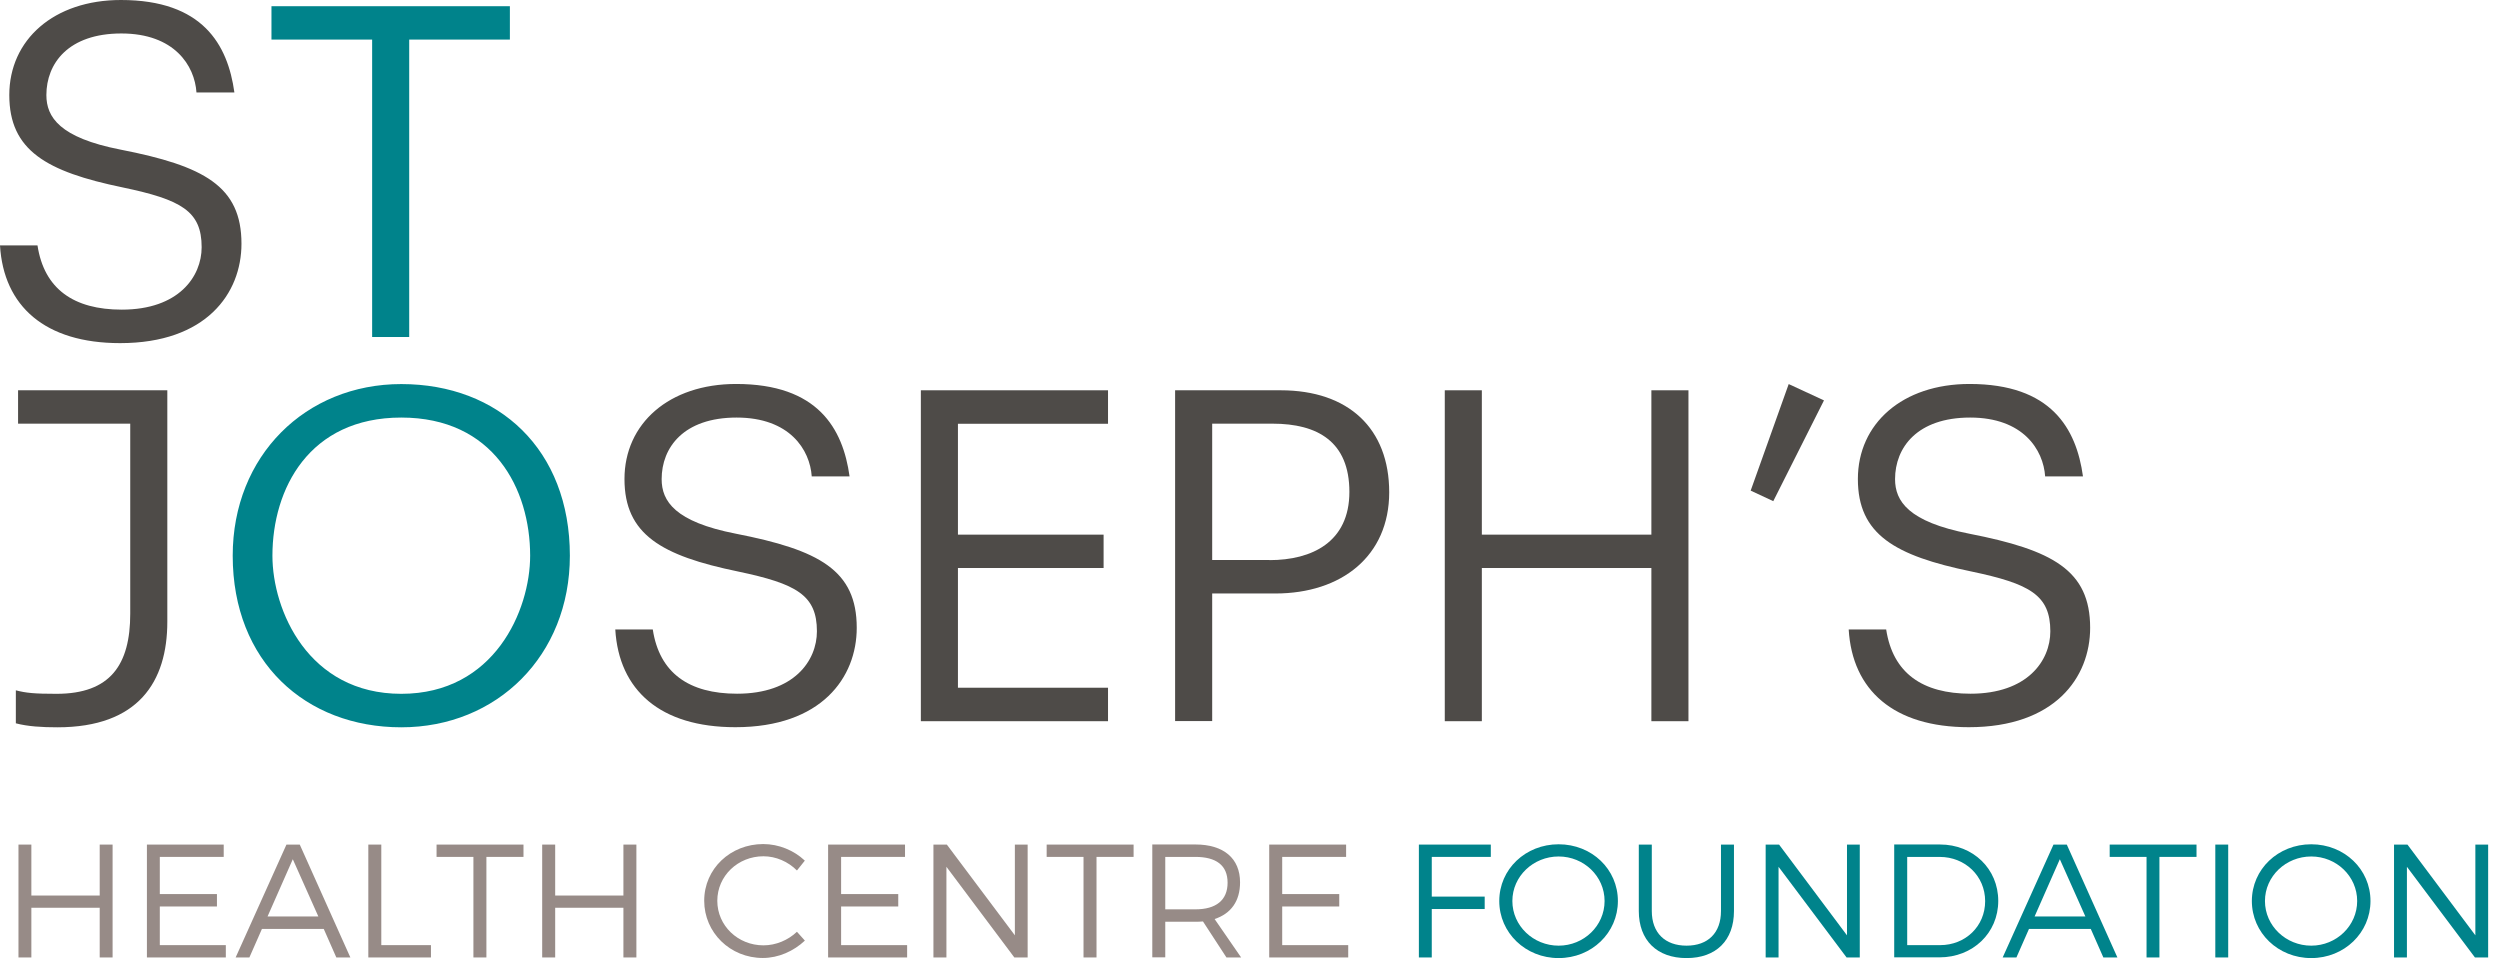 <svg xmlns="http://www.w3.org/2000/svg" width="167" height="64" viewBox="0 0 167 64" fill="none"><path d="M18.134 0.415V2.644H24.859V22.512H27.335V2.644H34.06V0.415H18.134Z" fill="#00838B"/><path d="M26.806 27.893C20.646 27.893 18.198 32.654 18.198 37.12C18.198 40.763 20.583 46.347 26.806 46.347C33.029 46.347 35.414 40.763 35.414 37.12C35.414 32.654 32.966 27.893 26.806 27.893ZM26.806 25.656C33.326 25.656 38.067 30.038 38.067 37.12C38.067 43.794 33.199 48.584 26.806 48.584C20.413 48.584 15.545 44.202 15.545 37.12C15.545 30.445 20.413 25.656 26.806 25.656Z" fill="#00838B"/><path d="M13.124 6.175C13.004 4.382 11.649 2.236 8.107 2.236C4.565 2.236 3.098 4.234 3.098 6.351C3.098 7.821 3.98 9.199 8.051 9.994C13.625 11.084 16.13 12.434 16.13 16.281C16.13 19.601 13.773 22.921 8.023 22.921C3.006 22.921 0.24 20.452 0 16.394H2.505C2.949 19.305 4.925 20.684 8.135 20.684C11.939 20.684 13.47 18.476 13.47 16.513C13.47 14.101 12.115 13.341 8.192 12.519C3.098 11.464 0.621 10.05 0.621 6.351C0.621 2.651 3.599 0 8.079 0C13.533 0 15.213 2.968 15.657 6.175H13.124Z" fill="#4E4B48"/><path d="M1.065 46.115C1.743 46.291 2.3 46.347 3.775 46.347C7.373 46.347 8.7 44.406 8.7 40.995V28.301H1.207V26.071H11.177V41.53C11.177 45.525 9.257 48.584 3.831 48.584C2.801 48.584 1.856 48.528 1.058 48.317V46.115H1.065Z" fill="#4E4B48"/><path d="M54.225 31.831C54.105 30.038 52.75 27.893 49.208 27.893C45.666 27.893 44.198 29.89 44.198 32.007C44.198 33.477 45.08 34.855 49.151 35.65C54.726 36.74 57.23 38.09 57.23 41.938C57.23 45.257 54.874 48.577 49.123 48.577C44.106 48.577 41.341 46.108 41.101 42.05H43.606C44.05 44.962 46.026 46.34 49.236 46.34C53.039 46.34 54.57 44.139 54.57 42.17C54.57 39.757 53.216 38.998 49.293 38.175C44.191 37.12 41.715 35.706 41.715 32C41.715 28.294 44.692 25.649 49.173 25.649C54.627 25.649 56.306 28.617 56.751 31.824H54.218L54.225 31.831Z" fill="#4E4B48"/><path d="M61.513 26.071H74.016V28.308H63.99V35.714H73.72V37.943H63.99V45.94H74.016V48.176H61.513V26.071Z" fill="#4E4B48"/><path d="M84.805 37.416C87.635 37.416 90.139 36.213 90.139 32.858C90.139 29.503 88.016 28.301 85.01 28.301H80.974V37.408H84.805V37.416ZM78.497 26.071H85.546C90.09 26.071 92.799 28.631 92.799 32.886C92.799 37.141 89.617 39.645 85.193 39.645H80.974V48.169H78.497V26.064V26.071Z" fill="#4E4B48"/><path d="M96.511 26.071H98.987V35.714H110.312V26.071H112.789V48.176H110.312V37.943H98.987V48.176H96.511V26.071Z" fill="#4E4B48"/><path d="M119.485 25.656L121.842 26.746L118.455 33.477L116.945 32.774L119.485 25.656Z" fill="#4E4B48"/><path d="M136.617 31.831C136.497 30.038 135.142 27.893 131.607 27.893C128.072 27.893 126.59 29.89 126.59 32.007C126.59 33.477 127.479 34.855 131.543 35.65C137.118 36.74 139.622 38.09 139.622 41.938C139.622 45.257 137.266 48.577 131.515 48.577C126.498 48.577 123.733 46.108 123.493 42.05H125.997C126.442 44.962 128.418 46.34 131.628 46.34C135.431 46.34 136.962 44.139 136.962 42.17C136.962 39.757 135.608 38.998 131.685 38.175C126.583 37.12 124.106 35.706 124.106 32C124.106 28.294 127.084 25.649 131.565 25.649C137.019 25.649 138.698 28.617 139.143 31.824H136.61L136.617 31.831Z" fill="#4E4B48"/><path d="M6.66 56.418V59.822H2.095V56.418H1.234V63.958H2.095V60.638H6.66V63.958H7.521V56.418H6.66Z" fill="#978B87"/><path d="M9.814 56.418V63.958H15.085V63.135H10.675V60.553H14.492V59.724H10.675V57.241H14.944V56.418H9.814Z" fill="#978B87"/><path d="M19.559 57.396L21.266 61.222H17.872L19.559 57.396ZM19.135 56.418L15.741 63.958H16.659L17.498 62.051H21.626L22.466 63.958H23.404L20.024 56.418H19.128H19.135Z" fill="#978B87"/><path d="M24.604 56.418V63.958H28.788V63.135H25.471V56.418H24.604Z" fill="#978B87"/><path d="M29.162 56.418V57.241H31.624V63.958H32.492V57.241H34.969V56.418H29.162Z" fill="#978B87"/><path d="M41.644 56.418V59.822H37.086V56.418H36.218V63.958H37.086V60.638H41.644V63.958H42.511V56.418H41.644Z" fill="#978B87"/><path d="M53.759 57.495L53.236 58.149C52.651 57.558 51.832 57.199 51 57.199C49.292 57.199 47.916 58.514 47.916 60.174C47.916 61.834 49.292 63.149 51 63.149C51.832 63.149 52.644 62.804 53.236 62.242L53.766 62.833C53.018 63.536 52.002 63.993 50.957 63.993C48.777 63.993 47.041 62.298 47.041 60.167C47.041 58.036 48.791 56.383 50.986 56.383C52.023 56.383 53.032 56.805 53.752 57.48" fill="#978B87"/><path d="M55.318 56.418V63.958H60.596V63.135H56.186V60.553H60.003V59.724H56.186V57.241H60.455V56.418H55.318Z" fill="#978B87"/><path d="M67.793 56.418V62.48L63.249 56.418H62.353V63.958H63.221V57.902L67.758 63.958H68.647V56.418H67.793Z" fill="#978B87"/><path d="M69.917 56.418V57.241H72.379V63.958H73.247V57.241H75.724V56.418H69.917Z" fill="#978B87"/><path d="M79.851 60.744C81.227 60.744 82.003 60.139 82.003 58.964C82.003 57.79 81.227 57.241 79.851 57.241H77.84V60.744H79.851ZM80.359 61.553C80.197 61.567 80.028 61.574 79.851 61.574H77.84V63.951H76.973V56.411H79.851C81.742 56.411 82.836 57.34 82.836 58.943C82.836 60.195 82.229 61.032 81.136 61.391L82.907 63.958H81.926L80.359 61.553Z" fill="#978B87"/><path d="M84.784 56.418V63.958H90.061V63.135H85.651V60.553H89.462V59.724H85.651V57.241H89.92V56.418H84.784Z" fill="#978B87"/><path d="M94.781 56.418V63.958H95.642V60.723H99.177V59.893H95.642V57.241H99.586V56.418H94.781Z" fill="#00838B"/><path d="M101.026 60.188C101.026 61.848 102.43 63.17 104.116 63.17C105.803 63.17 107.186 61.841 107.186 60.188C107.186 58.535 105.803 57.213 104.116 57.213C102.43 57.213 101.026 58.529 101.026 60.188ZM108.075 60.188C108.075 62.312 106.325 64 104.116 64C101.908 64 100.151 62.312 100.151 60.188C100.151 58.064 101.901 56.398 104.116 56.398C106.332 56.398 108.075 58.064 108.075 60.188Z" fill="#00838B"/><path d="M115.829 60.856C115.829 62.818 114.637 64 112.661 64C110.685 64 109.472 62.811 109.472 60.856V56.418H110.34V60.856C110.34 62.319 111.229 63.17 112.661 63.17C114.093 63.17 114.961 62.319 114.961 60.856V56.418H115.829V60.856Z" fill="#00838B"/><path d="M123.379 56.418V62.481L118.842 56.418H117.946V63.958H118.807V57.902L123.351 63.958H124.233V56.418H123.379Z" fill="#00838B"/><path d="M127.401 63.135H129.602C131.289 63.135 132.608 61.876 132.608 60.196C132.608 58.515 131.267 57.242 129.574 57.242H127.401V63.135ZM129.595 56.412C131.797 56.412 133.483 58.036 133.483 60.181C133.483 62.327 131.782 63.951 129.56 63.951H126.533V56.412H129.595Z" fill="#00838B"/><path d="M137.597 57.396L139.304 61.222H135.91L137.597 57.396ZM137.173 56.418L133.779 63.958H134.697L135.536 62.052H139.664L140.504 63.958H141.442L138.062 56.418H137.166H137.173Z" fill="#00838B"/><path d="M140.927 56.418V57.241H143.389V63.958H144.25V57.241H146.727V56.418H140.927Z" fill="#00838B"/><path d="M148.844 56.418H147.983V63.958H148.844V56.418Z" fill="#00838B"/><path d="M151.299 60.188C151.299 61.848 152.703 63.17 154.39 63.17C156.076 63.17 157.459 61.841 157.459 60.188C157.459 58.535 156.076 57.213 154.39 57.213C152.703 57.213 151.299 58.529 151.299 60.188ZM158.348 60.188C158.348 62.312 156.598 64 154.39 64C152.181 64 150.424 62.312 150.424 60.188C150.424 58.064 152.174 56.398 154.39 56.398C156.605 56.398 158.348 58.064 158.348 60.188Z" fill="#00838B"/><path d="M165.354 56.418V62.481L160.818 56.418H159.921V63.958H160.782V57.902L165.326 63.958H166.208V56.418H165.354Z" fill="#00838B"/></svg>